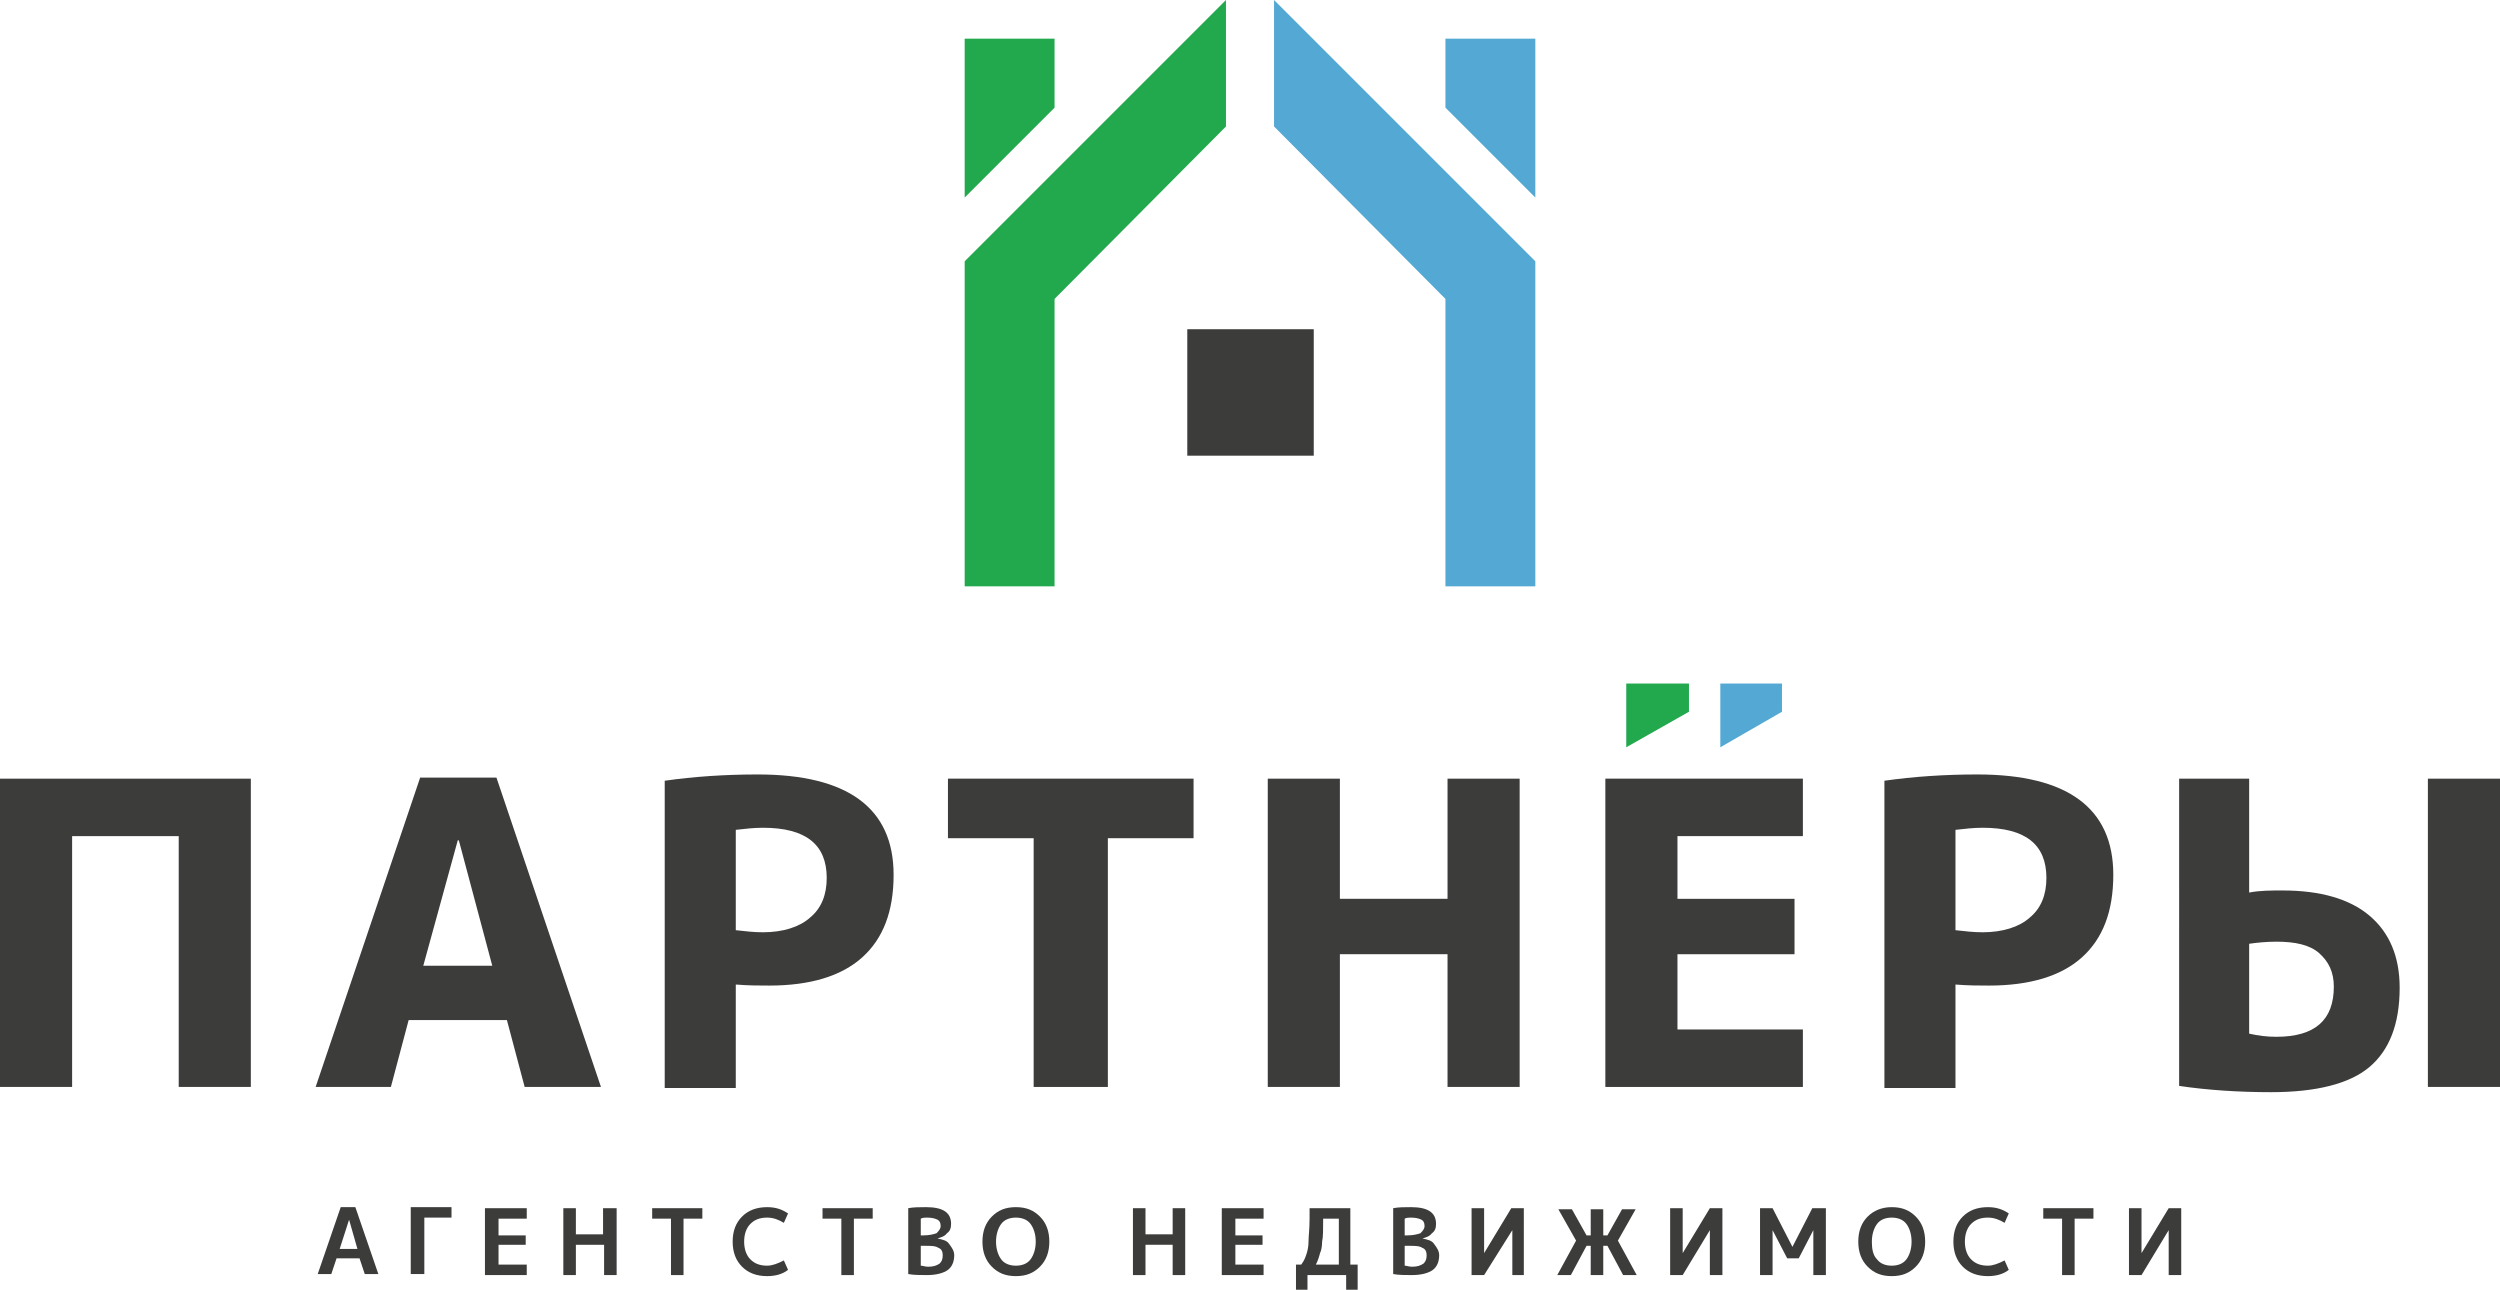 <?xml version="1.0" encoding="UTF-8"?> <!-- Generator: Adobe Illustrator 26.0.3, SVG Export Plug-In . SVG Version: 6.00 Build 0) --> <svg xmlns="http://www.w3.org/2000/svg" xmlns:xlink="http://www.w3.org/1999/xlink" id="Layer_1" x="0px" y="0px" viewBox="0 0 239.2 123.4" style="enable-background:new 0 0 239.2 123.4;" xml:space="preserve"> <style type="text/css"> .st0{fill:#3C3C3B;} .st1{fill:#22A84D;} .st2{fill:#53A8D4;} </style> <g> <g> <g> <path class="st0" d="M32.2,120.4l-0.5,1.5h-1.3l2.2-6.4H34l2.2,6.4h-1.3l-0.5-1.5H32.2z M32.5,119.5h1.7l-0.8-2.8h0L32.5,119.5z"></path> <path class="st0" d="M40.6,116.6v5.3h-1.3v-6.4h3.9v1H40.6z"></path> <path class="st0" d="M47.7,116.6v1.6h2.6v0.9h-2.6v1.9h2.7v1h-4v-6.4h4v1H47.7z"></path> <path class="st0" d="M57.7,119.1h-2.6v2.9h-1.2v-6.4h1.2v2.5h2.6v-2.5H59v6.4h-1.2V119.1z"></path> <path class="st0" d="M67.2,115.6v1h-1.8v5.4h-1.2v-5.4h-1.8v-1H67.2z"></path> <path class="st0" d="M73.4,122.1c-1,0-1.8-0.3-2.4-0.9c-0.6-0.6-0.9-1.4-0.9-2.4c0-1,0.3-1.8,0.9-2.4c0.6-0.6,1.4-0.9,2.4-0.9 c0.8,0,1.4,0.2,2,0.6l-0.4,0.9c-0.5-0.3-1-0.5-1.6-0.5c-0.7,0-1.2,0.2-1.6,0.6c-0.4,0.4-0.6,1-0.6,1.7c0,0.7,0.2,1.3,0.6,1.7 c0.4,0.4,0.9,0.6,1.6,0.6c0.5,0,1-0.2,1.6-0.5l0.4,0.9C74.9,121.9,74.2,122.1,73.4,122.1z"></path> <path class="st0" d="M83.5,115.6v1h-1.8v5.4h-1.2v-5.4h-1.8v-1H83.5z"></path> <path class="st0" d="M91.3,120.1c0,0.6-0.2,1.1-0.6,1.4c-0.4,0.3-1.1,0.5-2,0.5c-0.6,0-1.3,0-1.8-0.1v-6.3 c0.5-0.1,1.1-0.1,1.7-0.1c1.6,0,2.4,0.5,2.4,1.6c0,0.4-0.1,0.7-0.4,0.9c-0.2,0.3-0.6,0.4-0.9,0.5v0c0.5,0.1,0.9,0.2,1.1,0.5 C91.1,119.4,91.3,119.7,91.3,120.1z M88.1,118.2h0.3c0.5,0,0.9-0.1,1.2-0.2c0.2-0.2,0.4-0.4,0.4-0.7c0-0.3-0.1-0.5-0.3-0.6 c-0.2-0.1-0.5-0.2-1-0.2c-0.2,0-0.4,0-0.6,0.1V118.2z M88.1,119.1v2c0.2,0,0.4,0.1,0.7,0.1c0.5,0,0.8-0.1,1.1-0.3 c0.2-0.2,0.3-0.4,0.3-0.8c0-0.3-0.1-0.6-0.4-0.7c-0.3-0.2-0.7-0.2-1.3-0.2H88.1z"></path> <path class="st0" d="M94.9,116.4c0.6-0.6,1.3-0.9,2.3-0.9c1,0,1.7,0.3,2.3,0.9c0.6,0.6,0.9,1.4,0.9,2.4s-0.3,1.8-0.9,2.4 c-0.6,0.6-1.3,0.9-2.3,0.9c-1,0-1.7-0.3-2.3-0.9c-0.6-0.6-0.9-1.4-0.9-2.4S94.3,117,94.9,116.4z M95.8,120.5 c0.3,0.4,0.8,0.6,1.4,0.6c0.6,0,1.1-0.2,1.4-0.6c0.3-0.4,0.5-1,0.5-1.7s-0.2-1.3-0.5-1.7c-0.3-0.4-0.8-0.6-1.4-0.6 c-0.6,0-1.1,0.2-1.4,0.6c-0.3,0.4-0.5,1-0.5,1.7S95.5,120.1,95.8,120.5z"></path> <path class="st0" d="M112.2,119.1h-2.6v2.9h-1.2v-6.4h1.2v2.5h2.6v-2.5h1.2v6.4h-1.2V119.1z"></path> <path class="st0" d="M118.2,116.6v1.6h2.6v0.9h-2.6v1.9h2.7v1h-4v-6.4h4v1H118.2z"></path> <path class="st0" d="M124.5,121c0.3-0.4,0.4-0.7,0.5-1c0.1-0.3,0.2-0.7,0.2-1.2c0-0.5,0.1-1.2,0.1-2.2v-1h3.9v5.4h0.7v2.4h-1.1 V122h-3.7v1.4h-1.1V121H124.5z M125.9,121h2.2v-4.4h-1.5c0,1,0,1.8-0.1,2.2c0,0.5-0.1,0.9-0.2,1.1 C126.2,120.3,126.1,120.6,125.9,121z"></path> <path class="st0" d="M137.7,120.1c0,0.6-0.2,1.1-0.6,1.4c-0.4,0.3-1.1,0.5-2,0.5c-0.6,0-1.3,0-1.8-0.1v-6.3 c0.5-0.1,1.1-0.1,1.7-0.1c1.6,0,2.4,0.5,2.4,1.6c0,0.4-0.1,0.7-0.4,0.9c-0.2,0.3-0.6,0.4-0.9,0.5v0c0.5,0.1,0.9,0.2,1.1,0.5 C137.5,119.4,137.7,119.7,137.7,120.1z M134.4,118.2h0.3c0.5,0,0.9-0.1,1.2-0.2c0.2-0.2,0.4-0.4,0.4-0.7c0-0.3-0.1-0.5-0.3-0.6 c-0.2-0.1-0.5-0.2-1-0.2c-0.2,0-0.4,0-0.6,0.1V118.2z M134.4,119.1v2c0.2,0,0.4,0.1,0.7,0.1c0.5,0,0.8-0.1,1.1-0.3 c0.2-0.2,0.3-0.4,0.3-0.8c0-0.3-0.1-0.6-0.4-0.7c-0.3-0.2-0.7-0.2-1.3-0.2H134.4z"></path> <path class="st0" d="M145.9,122h-1.2v-4.3h0L142,122h-1.2v-6.4h1.2v4.3h0l2.6-4.3h1.2V122z"></path> <path class="st0" d="M155.3,122l-1.5-2.8h-0.4v2.8h-1.2v-2.8h-0.4l-1.5,2.8H149l1.8-3.3l-1.7-3h1.3l1.4,2.5h0.4v-2.5h1.2v2.5h0.4 l1.4-2.5h1.3l-1.7,3l1.8,3.3H155.3z"></path> <path class="st0" d="M164.8,122h-1.2v-4.3h0L161,122h-1.2v-6.4h1.2v4.3h0l2.6-4.3h1.2V122z"></path> <path class="st0" d="M173.5,117.7L173.5,117.7l-1.4,2.7h-1.1l-1.4-2.7h0v4.3h-1.2v-6.4h1.2l1.9,3.7h0l1.9-3.7h1.3v6.4h-1.2V117.7 z"></path> <path class="st0" d="M178.7,116.4c0.6-0.6,1.4-0.9,2.3-0.9c1,0,1.7,0.3,2.3,0.9c0.6,0.6,0.9,1.4,0.9,2.4s-0.3,1.8-0.9,2.4 c-0.6,0.6-1.3,0.9-2.3,0.9c-1,0-1.7-0.3-2.3-0.9c-0.6-0.6-0.9-1.4-0.9-2.4S178.1,117,178.7,116.4z M179.6,120.5 c0.3,0.4,0.8,0.6,1.4,0.6s1.1-0.2,1.4-0.6c0.3-0.4,0.5-1,0.5-1.7s-0.2-1.3-0.5-1.7c-0.3-0.4-0.8-0.6-1.4-0.6s-1.1,0.2-1.4,0.6 c-0.3,0.4-0.5,1-0.5,1.7S179.2,120.1,179.6,120.5z"></path> <path class="st0" d="M190.2,122.1c-1,0-1.8-0.3-2.4-0.9c-0.6-0.6-0.9-1.4-0.9-2.4c0-1,0.3-1.8,0.9-2.4c0.6-0.6,1.4-0.9,2.4-0.9 c0.8,0,1.4,0.2,2,0.6l-0.4,0.9c-0.5-0.3-1-0.5-1.6-0.5c-0.7,0-1.2,0.2-1.6,0.6c-0.4,0.4-0.6,1-0.6,1.7c0,0.7,0.2,1.3,0.6,1.7 c0.4,0.4,0.9,0.6,1.6,0.6c0.5,0,1-0.2,1.6-0.5l0.4,0.9C191.7,121.9,191,122.1,190.2,122.1z"></path> <path class="st0" d="M200.3,115.6v1h-1.8v5.4h-1.2v-5.4h-1.8v-1H200.3z"></path> <path class="st0" d="M208.7,122h-1.2v-4.3h0l-2.6,4.3h-1.2v-6.4h1.2v4.3h0l2.6-4.3h1.2V122z"></path> </g> <g> <path class="st0" d="M0,74.5h24V104h-6.9V80H6.9v24H0V74.5z"></path> <path class="st0" d="M39.1,97.6l-1.7,6.4h-7.2l10-29.6h7.3l10,29.6h-7.3l-1.7-6.4H39.1z M40.5,92.4h6.6l-3.2-12h-0.1L40.5,92.4z"></path> <path class="st0" d="M70.4,94.2v9.9h-6.8V74.7c2.8-0.4,5.8-0.6,8.9-0.6c8.6,0,13,3.2,13,9.6c0,3.5-1,6.1-3,7.9 c-2,1.8-5,2.7-8.9,2.7C72.7,94.3,71.6,94.3,70.4,94.2z M70.4,89c0.9,0.1,1.7,0.2,2.6,0.2c1.9,0,3.5-0.5,4.5-1.4 c1.1-0.9,1.6-2.2,1.6-3.8c0-3.2-2-4.8-6.1-4.8c-0.9,0-1.7,0.1-2.6,0.2V89z"></path> <path class="st0" d="M114.2,74.5v5.7H106V104h-7.1V80.2h-8.2v-5.7H114.2z"></path> <path class="st0" d="M138.5,91.3h-10.3V104h-6.9V74.5h6.9V86h10.3V74.5h6.9V104h-6.9V91.3z"></path> <polygon class="st0" points="160.5,80 160.5,86 171.7,86 171.7,91.3 160.5,91.3 160.5,98.5 172.5,98.5 172.5,104 153.6,104 153.6,74.5 172.5,74.5 172.5,80 "></polygon> <path class="st0" d="M187.1,94.2v9.9h-6.8V74.7c2.8-0.4,5.8-0.6,8.9-0.6c8.6,0,13,3.2,13,9.6c0,3.5-1,6.1-3,7.9 c-2,1.8-5,2.7-8.9,2.7C189.4,94.3,188.3,94.3,187.1,94.2z M187.1,89c0.9,0.1,1.7,0.2,2.6,0.2c1.9,0,3.5-0.5,4.5-1.4 c1.1-0.9,1.6-2.2,1.6-3.8c0-3.2-2-4.8-6.1-4.8c-0.9,0-1.7,0.1-2.6,0.2V89z"></path> <path class="st0" d="M208.4,74.5h6.8v10.9c1-0.2,2.1-0.2,3.2-0.2c3.6,0,6.4,0.8,8.3,2.4c1.9,1.6,2.9,3.9,2.9,6.9 c0,3.5-1,6-2.9,7.6c-1.9,1.6-5.1,2.4-9.4,2.4c-3.1,0-6.1-0.2-8.8-0.6V74.5z M215.2,90.3v8.6c0.9,0.2,1.7,0.3,2.6,0.3 c3.7,0,5.5-1.6,5.5-4.8c0-1.4-0.5-2.4-1.4-3.2c-0.9-0.8-2.3-1.1-4.1-1.1C216.8,90.1,215.9,90.2,215.2,90.3z M232.3,104V74.5h6.9 V104H232.3z"></path> <polygon class="st1" points="161.6,65.4 161.6,68.1 155.6,71.5 155.6,65.4 "></polygon> <polygon class="st2" points="170.5,65.4 170.5,68.1 164.6,71.5 164.6,65.4 "></polygon> </g> </g> <g> <polygon class="st1" points="100.9,3.7 100.9,10.3 92.3,18.9 92.3,3.7 "></polygon> <polygon class="st2" points="138.3,3.7 138.3,10.3 146.9,18.9 146.9,3.7 "></polygon> <polygon class="st1" points="92.3,25 92.3,56.1 100.9,56.1 100.9,28.6 117.3,12.1 117.3,0 "></polygon> <polygon class="st2" points="121.9,0 121.9,12.1 138.3,28.6 138.3,56.1 146.9,56.1 146.9,25 "></polygon> <rect x="113.6" y="31.5" class="st0" width="12.1" height="12.1"></rect> </g> </g> </svg> 